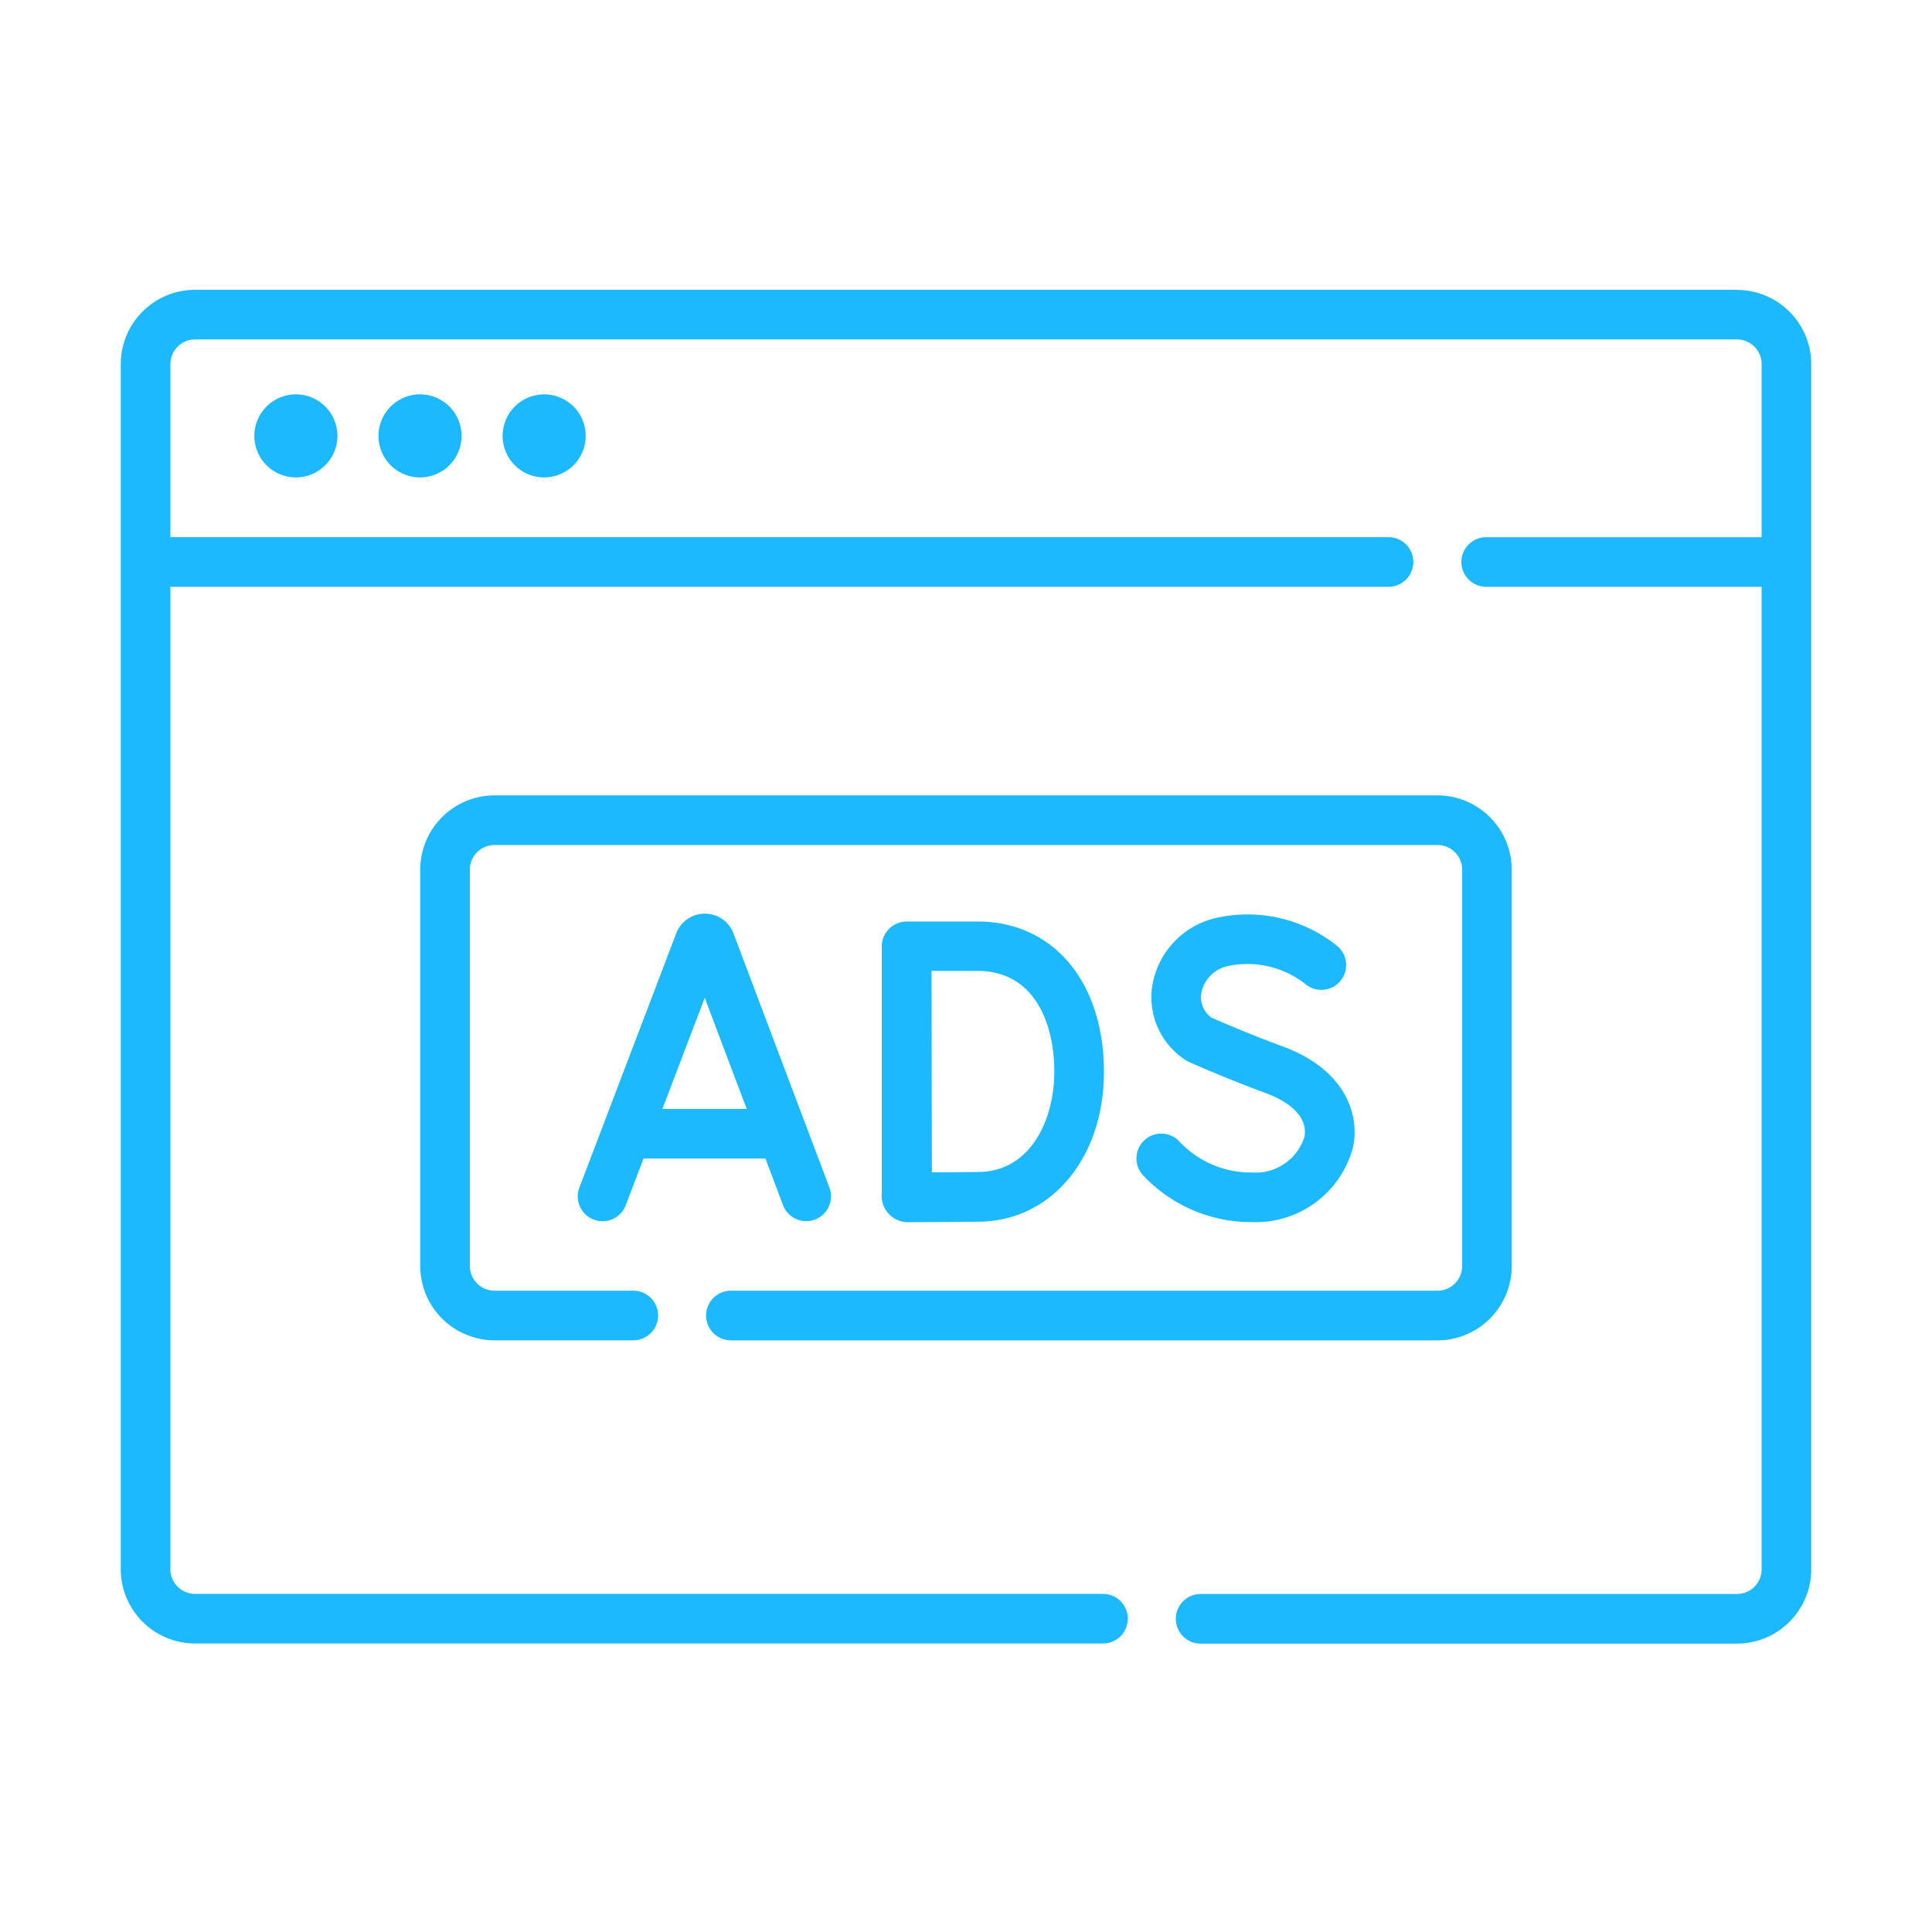 <svg xmlns="http://www.w3.org/2000/svg" width="80" height="80"><defs><clipPath id="a"><path fill="#fff" stroke="#707070" d="M191 4250h80v80h-80z"/></clipPath></defs><g clip-path="url(#a)" transform="translate(-191 -4250)"><g fill="#1db9ff"><path d="M262.923 4262h-63.846a3.08 3.08 0 0 0-3.077 3.077v49.9a3.08 3.08 0 0 0 3.077 3.077h37.562a1.028 1.028 0 1 0 0-2.055h-37.562a1.023 1.023 0 0 1-1.022-1.022v-40.679h50.408a1.028 1.028 0 1 0 0-2.055h-50.408v-7.166a1.023 1.023 0 0 1 1.022-1.022h63.846a1.023 1.023 0 0 1 1.022 1.022v7.167h-11.372a1.028 1.028 0 1 0 0 2.055h11.372v40.683a1.023 1.023 0 0 1-1.022 1.022h-22.175a1.028 1.028 0 1 0 0 2.055h22.175a3.08 3.08 0 0 0 3.077-3.078v-49.9a3.08 3.08 0 0 0-3.077-3.077Z"/><path d="M201.532 4268.049a1.72 1.72 0 1 0 1.72-1.72 1.722 1.722 0 0 0-1.72 1.72Z" /><path d="M206.672 4268.049a1.72 1.72 0 1 0 1.72-1.72 1.722 1.722 0 0 0-1.72 1.72Z"/><path d="M211.812 4268.049a1.72 1.72 0 1 0 1.72-1.72 1.722 1.722 0 0 0-1.72 1.72Z"/><path d="M223.437 4299.94a1.028 1.028 0 0 0 1.922-.725l-3.988-10.568-.011-.028a1.266 1.266 0 0 0-1.175-.787 1.266 1.266 0 0 0-1.174.789l-.009.023-4.025 10.568a1.028 1.028 0 0 0 1.92.731l.75-1.97h5.048Zm-5.008-4.022 1.753-4.6 1.737 4.6Z"/><path d="M227.511 4299.409a1.094 1.094 0 0 0 1.052 1.2c.089 0 2.188-.008 3.025-.023 2.969-.052 5.124-2.661 5.124-6.2 0-3.725-2.1-6.228-5.228-6.228h-2.946a1.034 1.034 0 0 0-1.027 1.038Zm3.973-9.205c2.34 0 3.173 2.156 3.173 4.173 0 1.973-.972 4.113-3.1 4.15-.448.008-1.291.014-1.969.018 0-1.224-.01-3.223-.01-4.18 0-.8 0-2.892-.006-4.162Z"/><path d="M242.84 4298.55a4.048 4.048 0 0 1-2.974-1.251 1.028 1.028 0 1 0-1.523 1.38 6.134 6.134 0 0 0 4.5 1.926 4.162 4.162 0 0 0 4.2-3.17c.245-1.37-.393-3.165-2.916-4.1-1.367-.5-2.637-1.055-2.97-1.2a1.048 1.048 0 0 1-.412-1.013 1.414 1.414 0 0 1 1.072-1.113 3.889 3.889 0 0 1 3.238.74 1.027 1.027 0 0 0 1.318-1.576 5.918 5.918 0 0 0-5.149-1.131 3.461 3.461 0 0 0-2.513 2.789 3.1 3.1 0 0 0 1.381 3.066 1.046 1.046 0 0 0 .142.078c.062.028 1.529.68 3.181 1.29 1.149.424 1.734 1.083 1.6 1.807a2.121 2.121 0 0 1-2.175 1.478Z"/><path d="M221.298 4305.502h29.222a3.08 3.08 0 0 0 3.078-3.079v-16.411a3.08 3.08 0 0 0-3.077-3.077h-39.043a3.08 3.08 0 0 0-3.077 3.077v16.411a3.08 3.08 0 0 0 3.077 3.077h5.713a1.028 1.028 0 1 0 0-2.055h-5.713a1.023 1.023 0 0 1-1.022-1.022v-16.411a1.023 1.023 0 0 1 1.022-1.022h39.045a1.023 1.023 0 0 1 1.022 1.022v16.411a1.023 1.023 0 0 1-1.022 1.022h-29.225a1.028 1.028 0 1 0 0 2.055Z"/></g></g></svg>